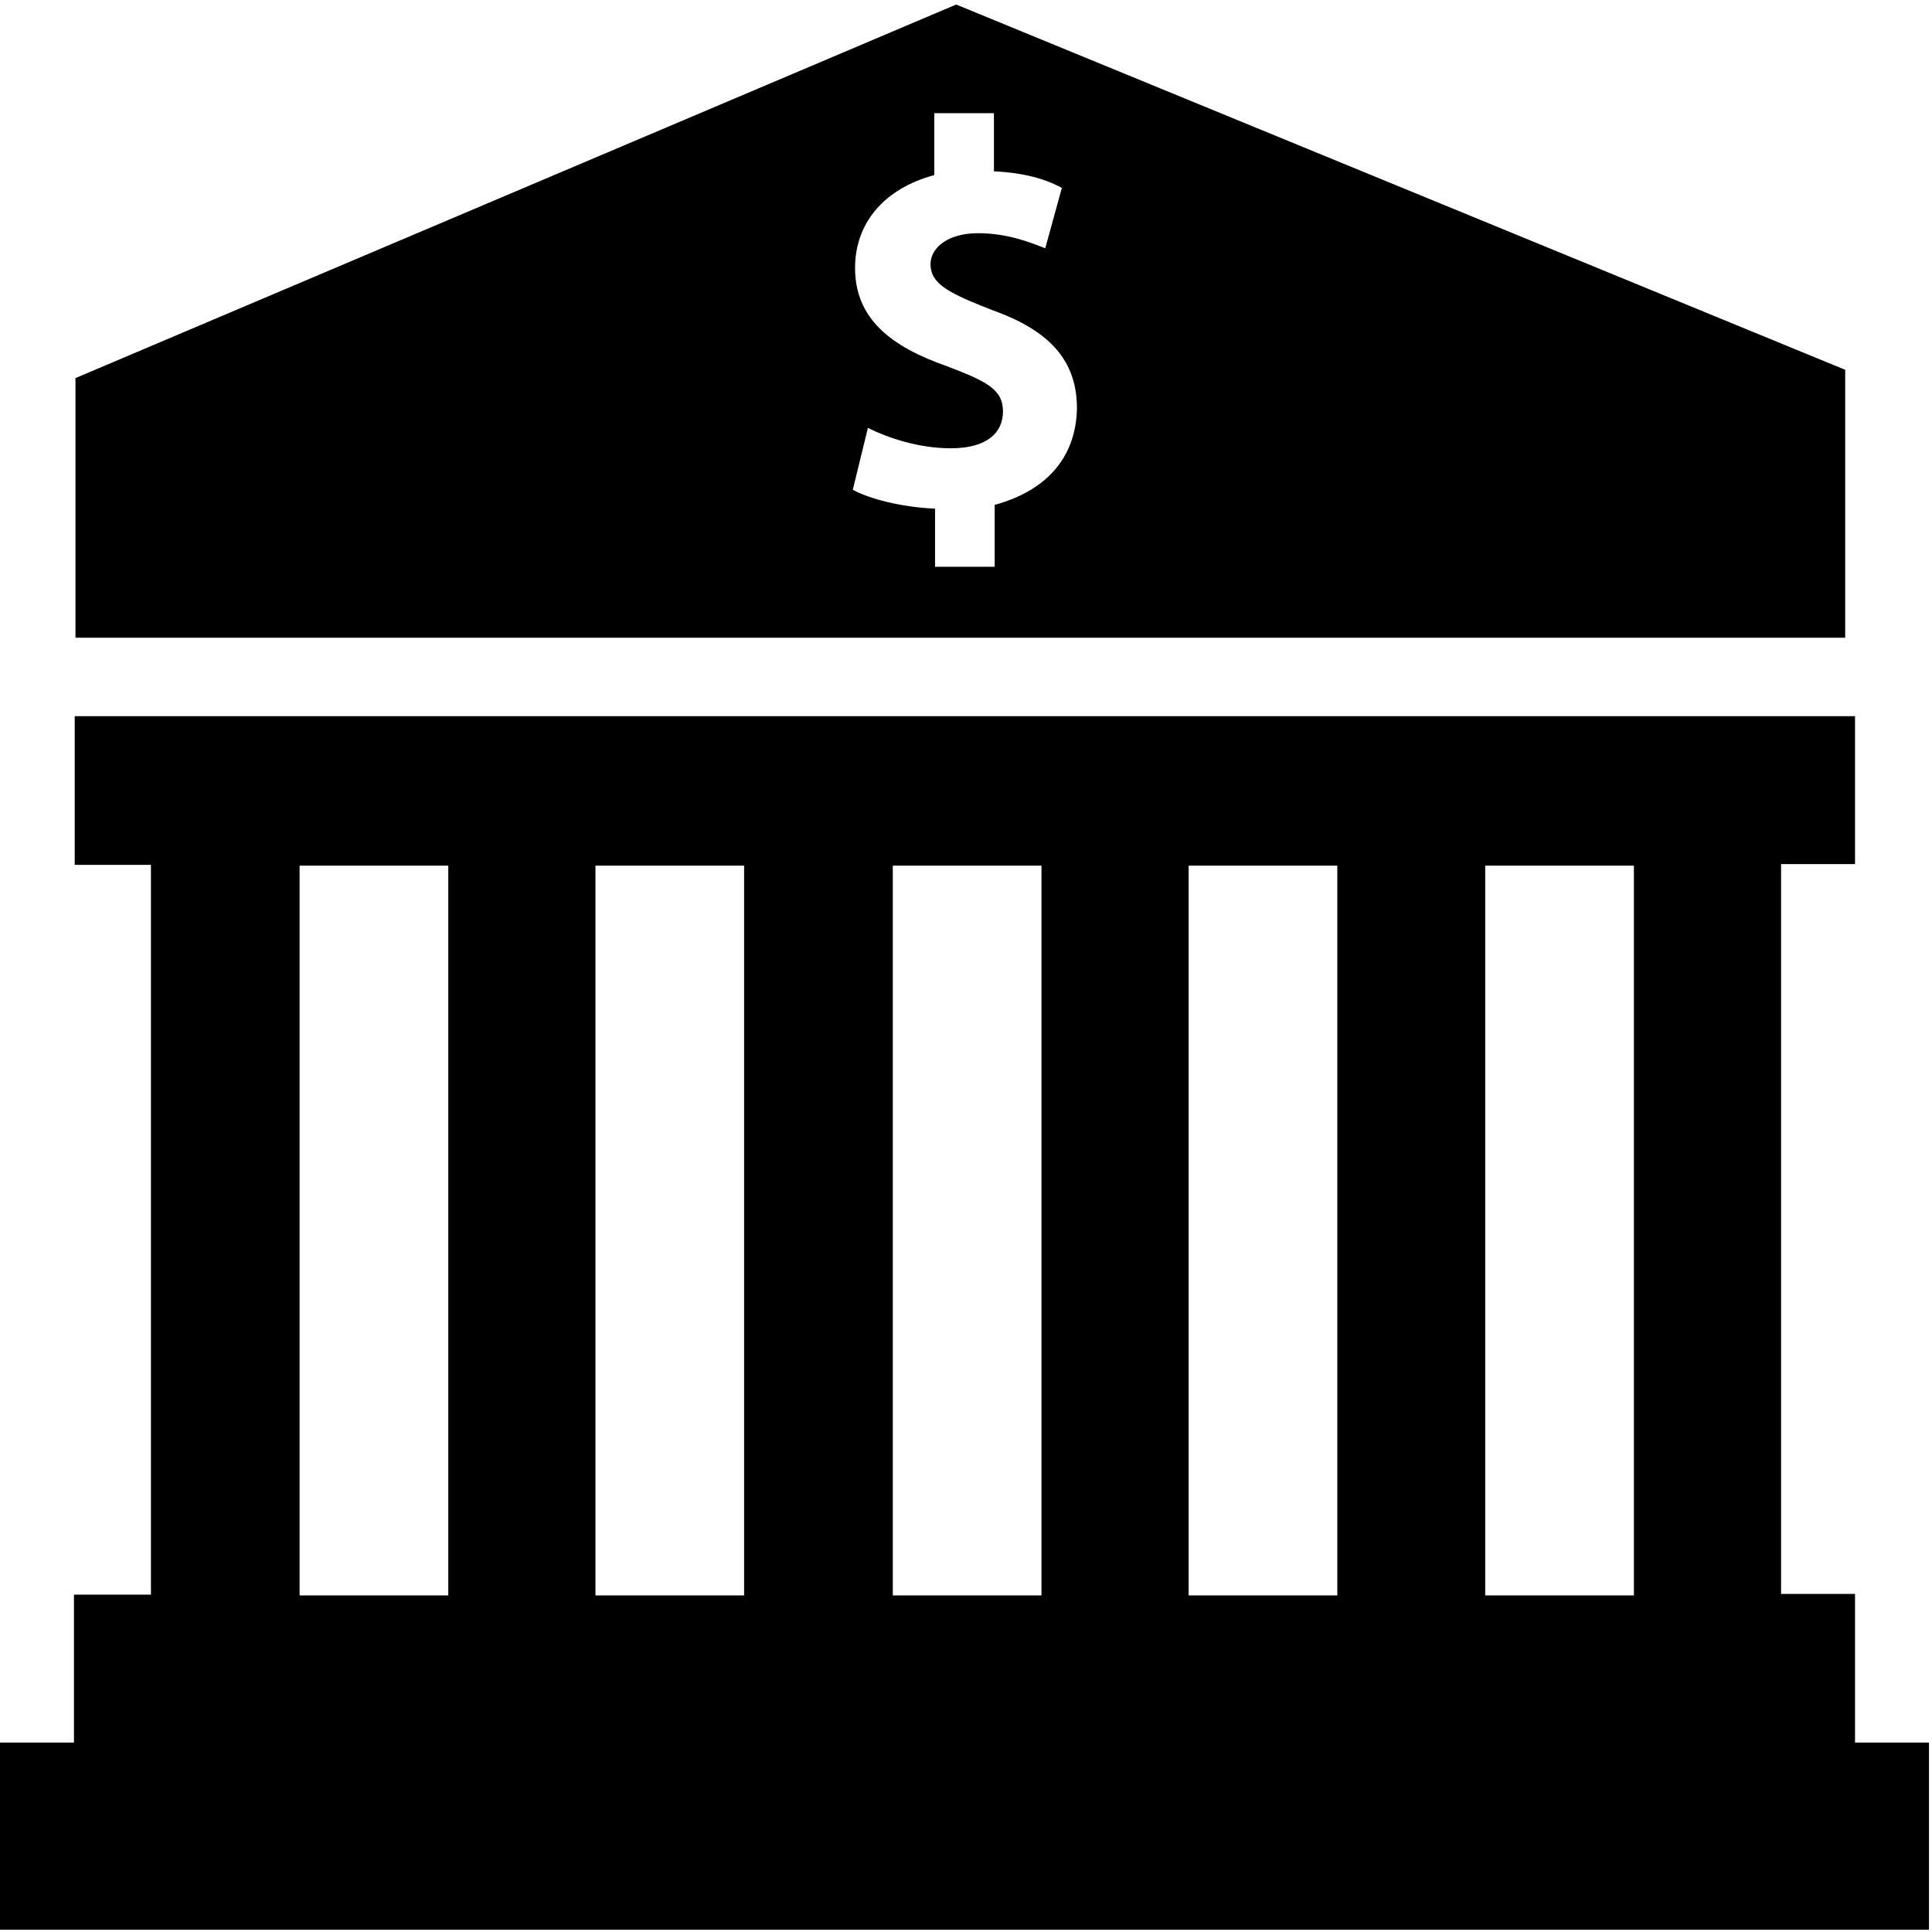 <?xml version="1.0" encoding="utf-8"?>

<svg fill="#000000" height="800px" width="800px" version="1.2" baseProfile="tiny" id="bank_icon_by_Adioma"
	 xmlns="http://www.w3.org/2000/svg" xmlns:xlink="http://www.w3.org/1999/xlink"  viewBox="0 0 256 256"
	 xml:space="preserve">
<path d="M244.5,49L126.7,0.6L10,50.1v34.4h234.5V49z M131.8,66.9v8.2h-7.9v-7.7c-4.5-0.2-8.7-1.3-10.9-2.5l2-8.2
	c2.6,1.3,6.7,2.7,11,2.7c4.7,0,6.9-2,6.9-4.9s-2.2-4-7.5-6c-7.4-2.6-12.1-6.3-12.1-13c0-5.9,3.8-10.5,10.5-12.3v-8.2h7.9v7.7
	c4,0.2,6.8,1,9,2.2l-2.2,8c-1.8-0.7-4.9-2-8.9-2c-4.1,0-6.3,2-6.3,4.1c0,2.7,2.6,3.9,8.2,6.1c7.6,2.7,11.2,6.7,11.2,13
	C142.6,60.2,139.1,64.9,131.8,66.9z M245.8,230.9v-19.7H236v-96.7h9.8V94.9H9.9v19.7h10.1v96.7H9.8v19.6H0v24.8h255.6v-24.8
	L245.8,230.9z M39.7,211.4v-96.7h19.7v96.7H39.7z M78.9,211.4v-96.7h19.7v96.7H78.9z M118.3,211.4v-96.7h19.7v96.7H118.3z
	 M157.5,211.4v-96.7h19.7v96.7H157.5z M196.8,211.4v-96.7h19.7v96.7H196.8z"/>
</svg>